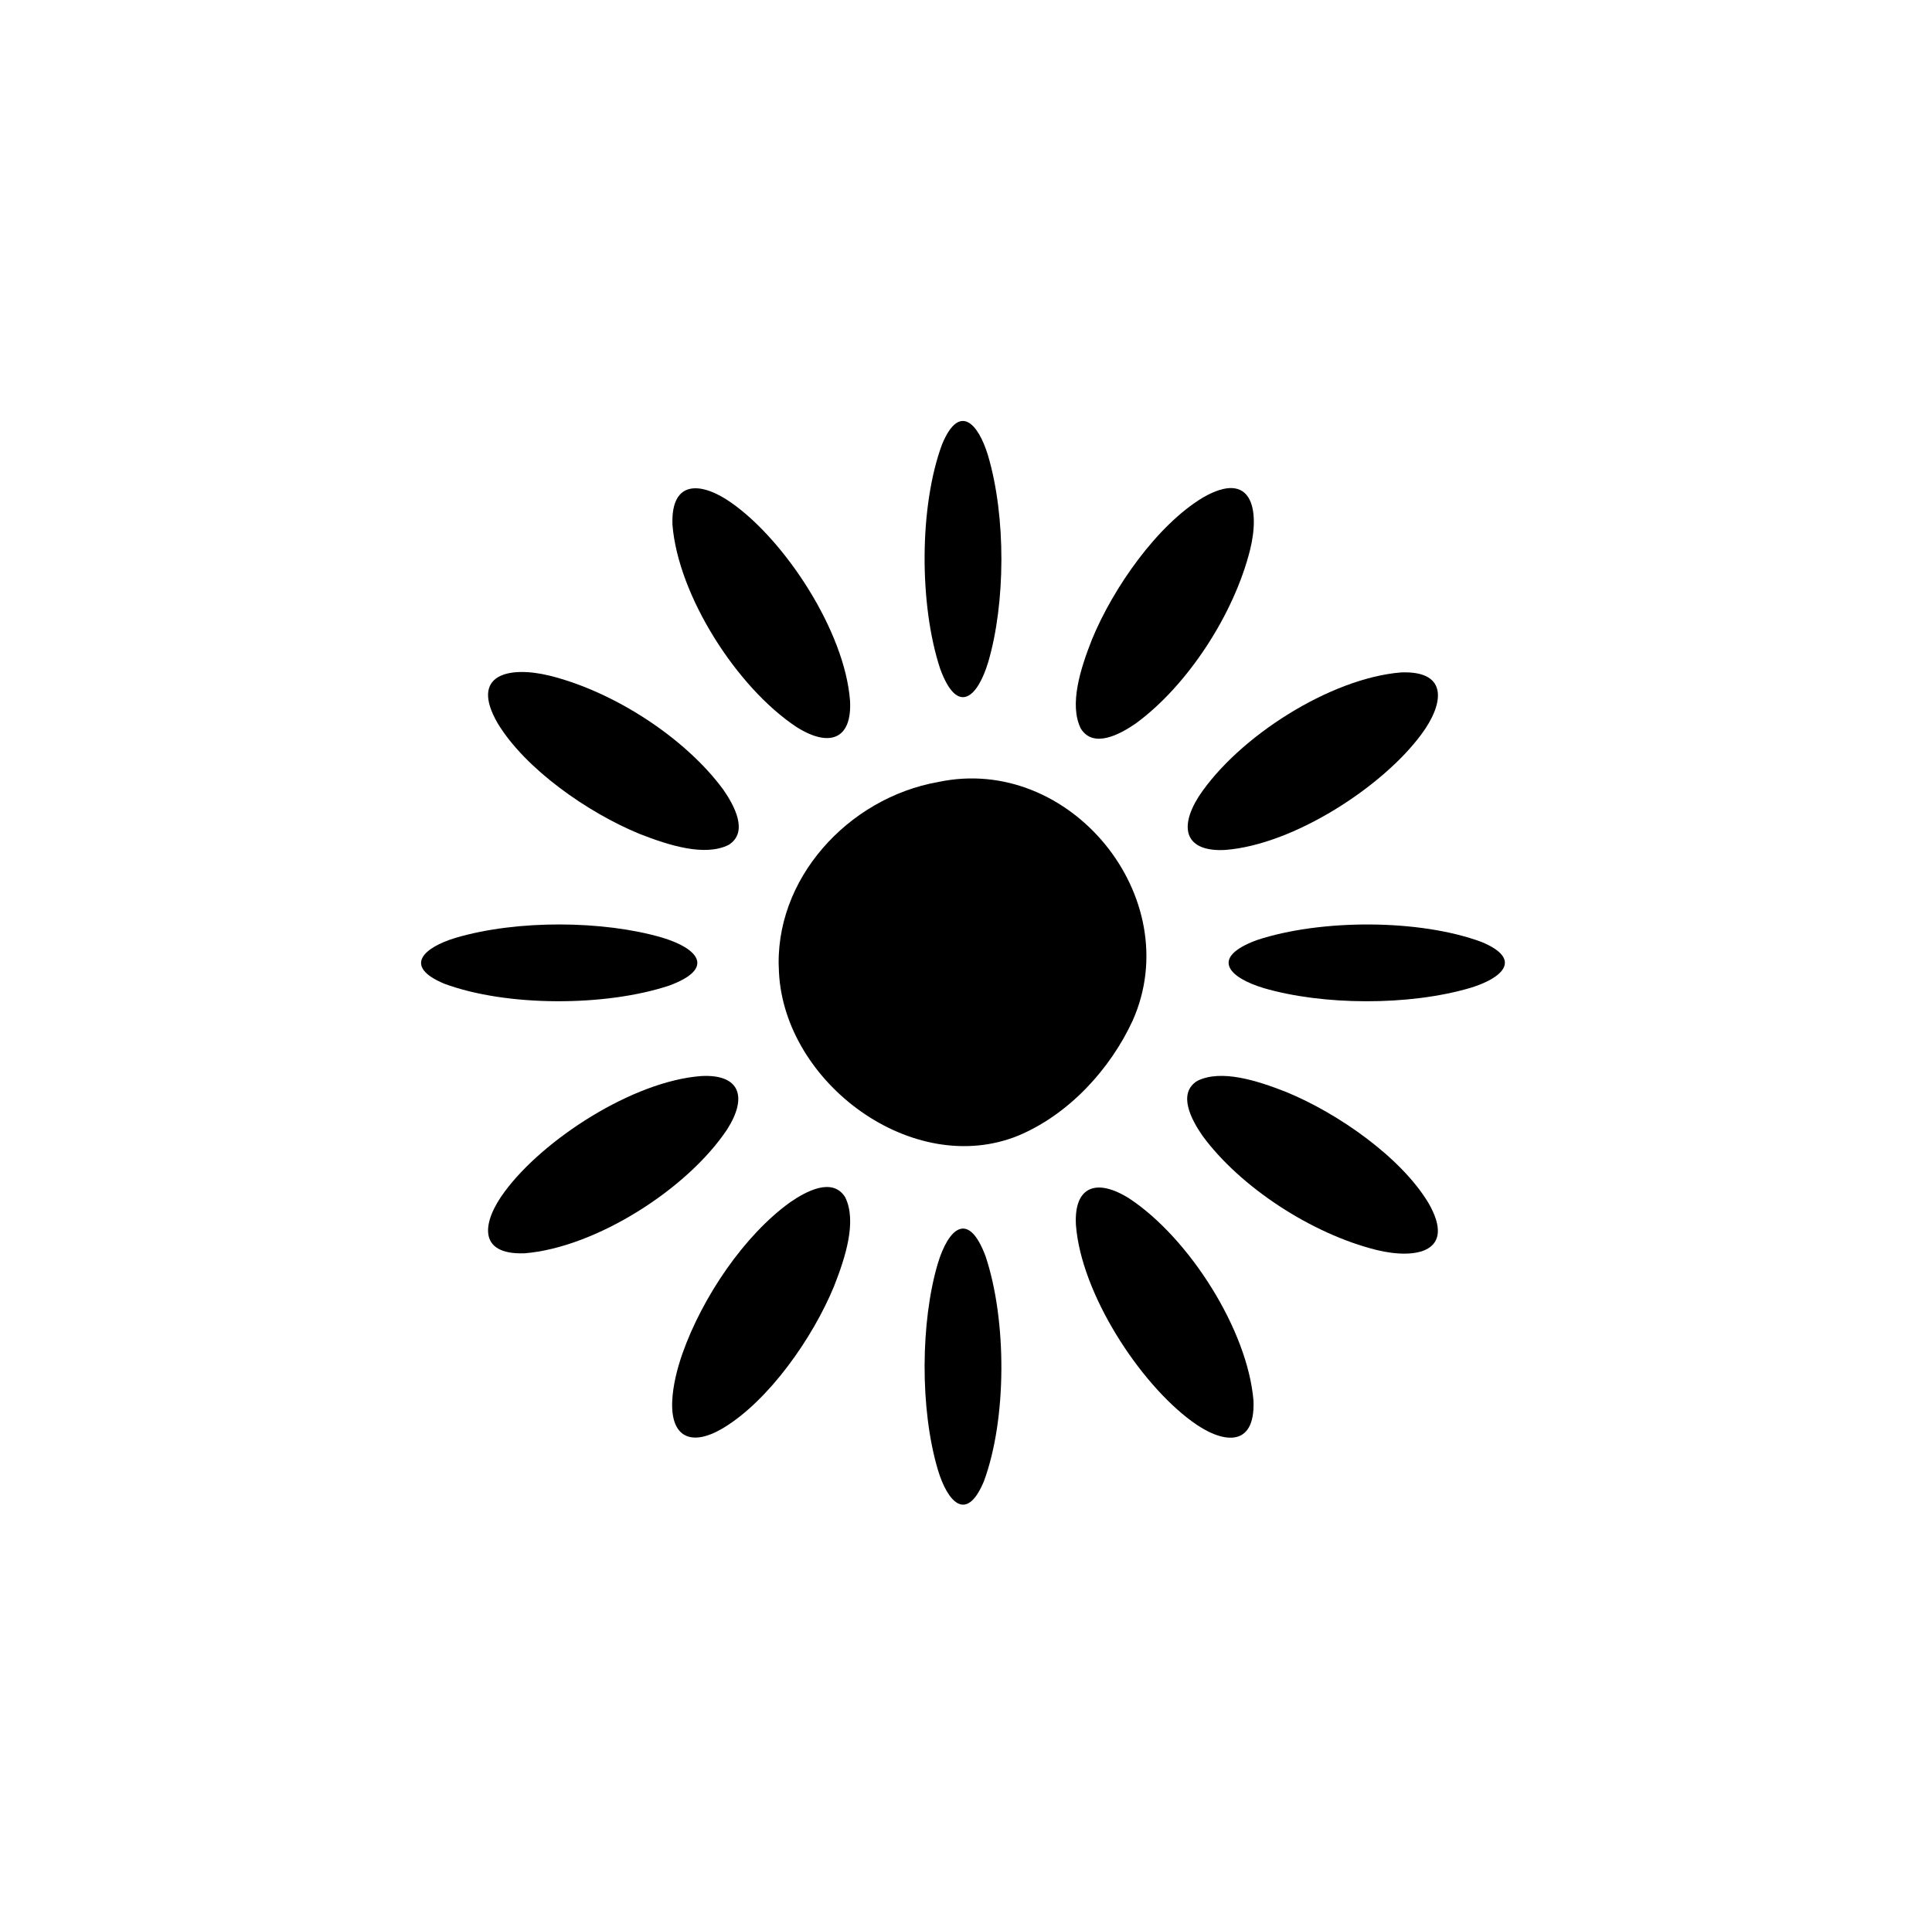 <svg width="234" height="233" viewBox="0 0 234 233" fill="none" xmlns="http://www.w3.org/2000/svg">
<path d="M137.201 123.614C134.474 129.547 129.427 135.031 123.329 137.582C110.582 142.773 95.009 131.235 94.347 117.784C93.638 106.557 102.721 96.662 113.641 94.738C129.608 91.338 143.77 108.747 137.21 123.593L137.201 123.614Z" fill="#F5EDD2" style="fill:#F5EDD2;fill:color(display-p3 0.961 0.929 0.824);fill-opacity:1;"/>
<path d="M145.731 60.256C151.675 56.854 152.595 61.783 151.416 66.577C149.453 74.465 143.795 83.081 137.582 87.632C135.651 88.97 132.427 90.718 130.902 88.261C129.469 85.361 130.86 81.011 132.266 77.447C134.845 71.19 140.162 63.598 145.709 60.27L145.731 60.258V60.256Z" fill="#F5EDD2" style="fill:#F5EDD2;fill:color(display-p3 0.961 0.929 0.824);fill-opacity:1;"/>
<path d="M169.725 81.462C175.553 81.251 174.822 85.371 172.173 88.936C167.52 95.279 156.699 102.341 148.385 102.97C143.676 103.225 142.686 100.453 145.187 96.497C149.978 89.252 161.126 82.158 169.699 81.463H169.723L169.725 81.462Z" fill="#F5EDD2" style="fill:#F5EDD2;fill:color(display-p3 0.961 0.929 0.824);fill-opacity:1;"/>
<path d="M179.475 114.131C184.533 116.252 181.886 118.522 178.124 119.67C170.603 121.901 160.152 121.777 153.097 119.718C148.714 118.405 146.56 115.984 152.214 113.897C159.945 111.335 171.93 111.329 179.454 114.122L179.475 114.131Z" fill="#F5EDD2" style="fill:#F5EDD2;fill:color(display-p3 0.961 0.929 0.824);fill-opacity:1;"/>
<path d="M173.02 145.752C176.421 151.674 171.532 152.61 166.742 151.438C158.849 149.482 150.174 143.791 145.63 137.579C144.304 135.662 142.579 132.466 145.011 130.949C147.904 129.512 152.252 130.904 155.812 132.307C162.068 134.883 169.669 140.187 173.005 145.729L173.018 145.752H173.02Z" fill="#F5EDD2" style="fill:#F5EDD2;fill:color(display-p3 0.961 0.929 0.824);fill-opacity:1;"/>
<path d="M151.822 169.741C152.033 175.569 147.913 174.838 144.348 172.189C138.005 167.537 130.943 156.715 130.314 148.401C130.059 143.692 132.831 142.702 136.787 145.203C144.032 149.994 151.126 161.142 151.821 169.715V169.739L151.822 169.741Z" fill="#F5EDD2" style="fill:#F5EDD2;fill:color(display-p3 0.961 0.929 0.824);fill-opacity:1;"/>
<path d="M119.155 179.491C117.031 184.557 114.761 181.904 113.615 178.138C111.376 170.663 111.525 160.075 113.568 153.133C114.871 148.776 117.288 146.58 119.381 152.226C121.953 159.972 121.958 171.926 119.164 179.47L119.155 179.491Z" fill="#F5EDD2" style="fill:#F5EDD2;fill:color(display-p3 0.961 0.929 0.824);fill-opacity:1;"/>
<path d="M87.541 173.039C83.706 175.305 81.227 174.106 81.418 169.757C81.49 167.925 82.002 165.851 82.662 163.964C85.096 157.091 90.17 149.628 95.707 145.649C97.643 144.314 100.832 142.592 102.365 145.04C103.802 147.939 102.414 152.287 101.009 155.85C98.431 162.108 93.112 169.696 87.564 173.025L87.541 173.038V173.039Z" fill="#F5EDD2" style="fill:#F5EDD2;fill:color(display-p3 0.961 0.929 0.824);fill-opacity:1;"/>
<path d="M63.532 151.835C57.689 152.049 58.471 147.914 61.125 144.368C65.785 138.049 76.636 130.979 84.936 130.362C89.621 130.115 90.57 132.884 88.085 136.805C83.265 144.063 72.158 151.127 63.556 151.835H63.532Z" fill="#F5EDD2" style="fill:#F5EDD2;fill:color(display-p3 0.961 0.929 0.824);fill-opacity:1;"/>
<path d="M53.792 119.17C48.736 117.048 51.381 114.778 55.144 113.63C62.665 111.399 73.116 111.523 80.171 113.582C84.554 114.895 86.708 117.316 81.053 119.403C73.323 121.966 61.338 121.971 53.814 119.178L53.792 119.17Z" fill="#F5EDD2" style="fill:#F5EDD2;fill:color(display-p3 0.961 0.929 0.824);fill-opacity:1;"/>
<path d="M60.252 87.581C56.843 81.648 61.706 80.673 66.531 81.848C74.416 83.793 83.046 89.457 87.599 95.659C88.939 97.59 90.703 100.815 88.257 102.355C85.373 103.802 81.023 102.42 77.464 101.026C71.201 98.46 63.604 93.15 60.265 87.604L60.252 87.581Z" fill="#F5EDD2" style="fill:#F5EDD2;fill:color(display-p3 0.961 0.929 0.824);fill-opacity:1;"/>
<path d="M81.447 63.55C81.246 57.969 85.093 58.424 88.633 60.947C95.126 65.53 102.325 76.506 102.955 84.903C103.206 89.61 100.424 90.574 96.482 88.083C89.24 83.295 82.131 72.146 81.447 63.575V63.551V63.55Z" fill="#F5EDD2" style="fill:#F5EDD2;fill:color(display-p3 0.961 0.929 0.824);fill-opacity:1;"/>
<path d="M114.116 53.793C116.237 48.736 118.507 51.382 119.655 55.145C121.886 62.666 121.762 73.117 119.703 80.171C118.39 84.554 115.969 86.709 113.882 81.054C111.32 73.323 111.314 61.338 114.107 53.814L114.116 53.793Z" fill="#F5EDD2" style="fill:#F5EDD2;fill:color(display-p3 0.961 0.929 0.824);fill-opacity:1;"/>
</svg>

